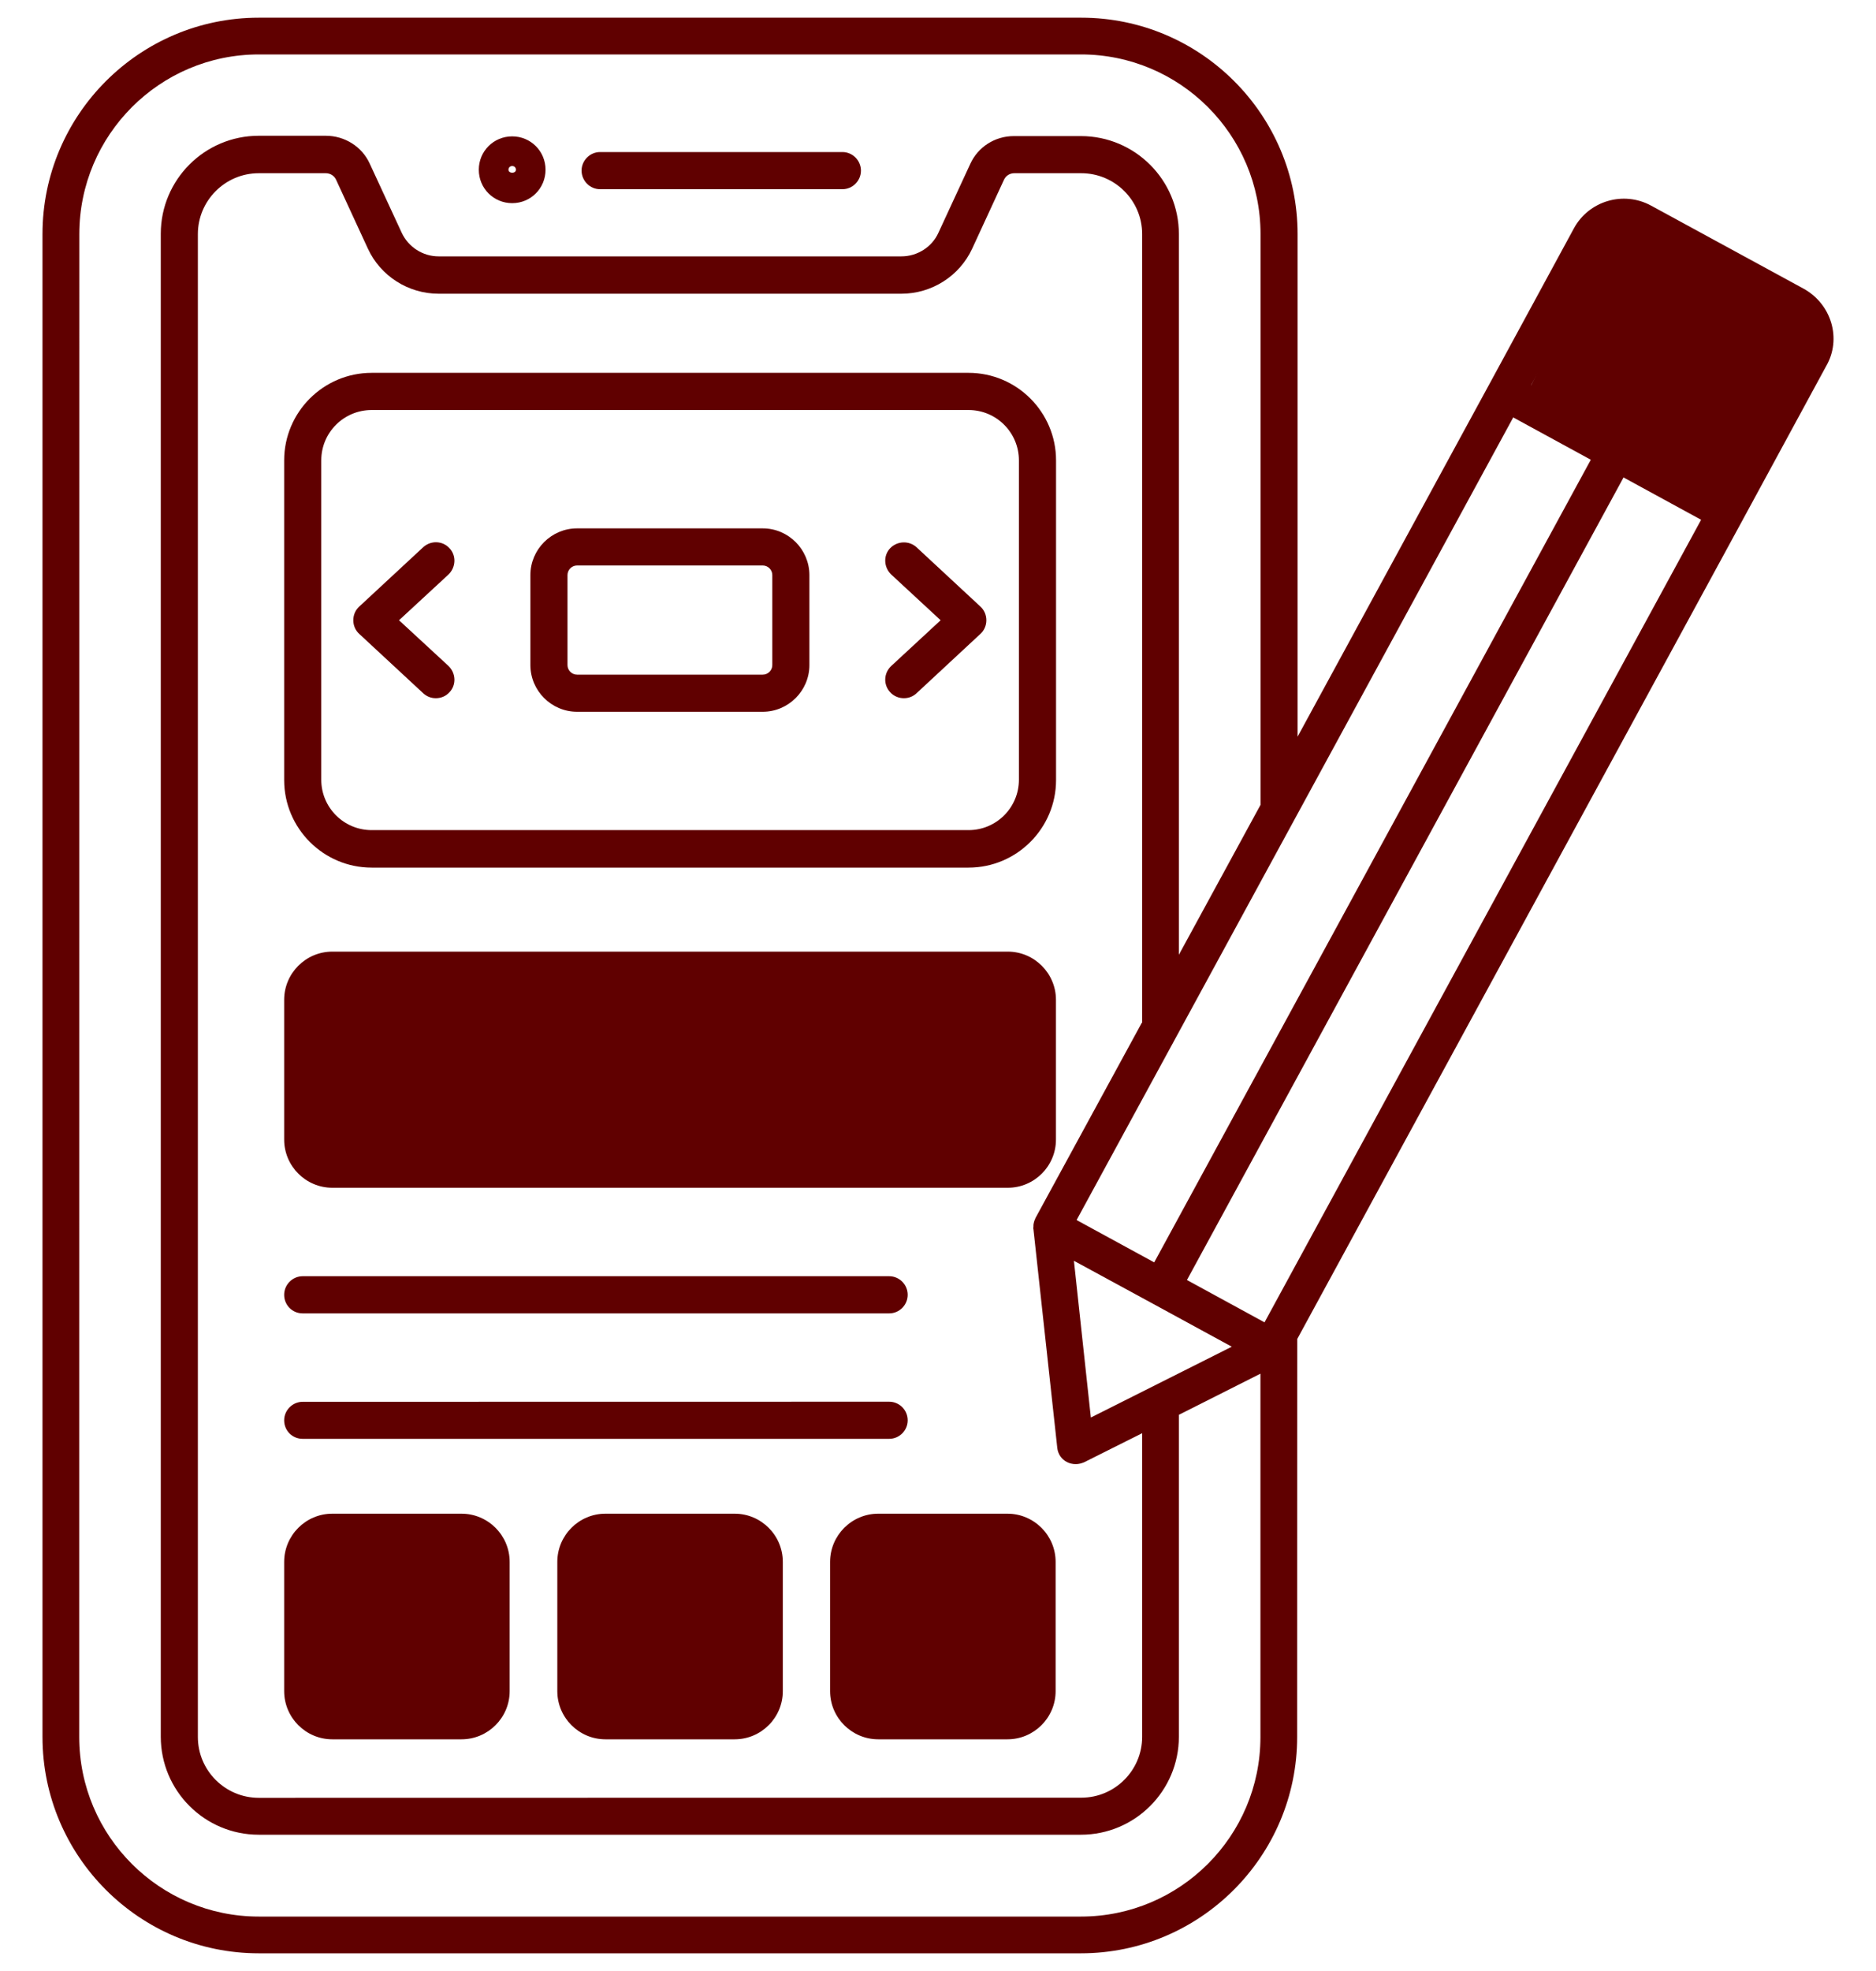 <svg width="40" height="42" viewBox="0 0 40 42" fill="none" xmlns="http://www.w3.org/2000/svg">
<path d="M12.796 4.032H17.961C18.179 4.032 18.357 3.853 18.357 3.636C18.357 3.419 18.179 3.24 17.961 3.24H12.796C12.579 3.24 12.4 3.419 12.4 3.636C12.402 3.855 12.579 4.032 12.796 4.032Z" fill="#600000"/>
<path d="M10.921 4.329C11.316 4.329 11.632 4.013 11.632 3.617C11.632 3.222 11.316 2.906 10.921 2.906C10.525 2.906 10.209 3.222 10.209 3.617C10.209 4.013 10.525 4.329 10.921 4.329ZM10.921 3.538C10.966 3.538 11.001 3.57 11.001 3.617C11.001 3.702 10.842 3.702 10.842 3.617C10.841 3.572 10.875 3.538 10.921 3.538Z" fill="#600000"/>
<path d="M20.652 7.945H7.924C6.896 7.945 6.059 8.782 6.059 9.81V16.623C6.059 17.65 6.896 18.488 7.924 18.488H20.652C21.679 18.488 22.517 17.65 22.517 16.623V9.81C22.517 8.782 21.679 7.945 20.652 7.945ZM21.725 16.616C21.725 17.208 21.244 17.689 20.652 17.689H7.924C7.331 17.689 6.85 17.208 6.85 16.616V9.81C6.85 9.217 7.331 8.737 7.924 8.737H20.652C21.244 8.737 21.725 9.217 21.725 9.81V16.616Z" fill="#600000"/>
<path d="M16.263 11.259H12.304C11.757 11.259 11.309 11.707 11.309 12.254V14.172C11.309 14.719 11.757 15.167 12.304 15.167H16.263C16.81 15.167 17.258 14.719 17.258 14.172V12.254C17.257 11.707 16.81 11.259 16.263 11.259ZM16.467 14.172C16.467 14.284 16.375 14.376 16.263 14.376H12.304C12.192 14.376 12.1 14.284 12.1 14.172V12.254C12.1 12.142 12.192 12.05 12.304 12.05H16.263C16.375 12.05 16.467 12.142 16.467 12.254V14.172Z" fill="#600000"/>
<path d="M19.542 11.661C19.384 11.517 19.134 11.524 18.981 11.681C18.83 11.839 18.843 12.089 19.002 12.242L20.056 13.217L19.002 14.192C18.843 14.343 18.83 14.588 18.981 14.752C19.061 14.837 19.166 14.878 19.271 14.878C19.37 14.878 19.462 14.846 19.542 14.773L20.905 13.507C20.985 13.434 21.031 13.329 21.031 13.217C21.031 13.105 20.985 12.999 20.905 12.926L19.542 11.661Z" fill="#600000"/>
<path d="M9.583 11.681C9.439 11.523 9.188 11.51 9.023 11.661L7.659 12.926C7.579 12.999 7.533 13.104 7.533 13.217C7.533 13.329 7.579 13.434 7.659 13.507L9.023 14.772C9.103 14.845 9.194 14.878 9.293 14.878C9.398 14.878 9.503 14.839 9.583 14.752C9.734 14.594 9.721 14.344 9.563 14.191L8.508 13.217L9.563 12.242C9.721 12.089 9.734 11.839 9.583 11.681Z" fill="#600000"/>
<path d="M21.488 20.278H7.086C6.519 20.278 6.059 20.74 6.059 21.305V24.283C6.059 24.85 6.521 25.31 7.086 25.31H21.488C22.055 25.31 22.515 24.848 22.515 24.283V21.305C22.515 20.74 22.053 20.278 21.488 20.278ZM21.724 24.284C21.724 24.417 21.618 24.522 21.486 24.522L7.086 24.52C6.954 24.52 6.848 24.415 6.848 24.283V21.305C6.848 21.173 6.954 21.067 7.086 21.067H21.488C21.62 21.067 21.725 21.173 21.725 21.305L21.724 24.284Z" fill="#600000"/>
<path d="M6.454 27.987H18.959C19.176 27.987 19.354 27.808 19.354 27.591C19.354 27.374 19.176 27.195 18.959 27.195H6.454C6.237 27.195 6.059 27.374 6.059 27.591C6.059 27.808 6.23 27.987 6.454 27.987Z" fill="#600000"/>
<path d="M6.454 30.66H18.959C19.176 30.66 19.354 30.482 19.354 30.265C19.354 30.047 19.176 29.869 18.959 29.869L6.454 29.871C6.237 29.871 6.059 30.049 6.059 30.266C6.059 30.484 6.23 30.66 6.454 30.66Z" fill="#600000"/>
<path d="M9.839 32.255H7.086C6.519 32.255 6.059 32.717 6.059 33.283V36.036C6.059 36.603 6.521 37.063 7.086 37.063H9.839C10.407 37.063 10.867 36.602 10.867 36.036V33.283C10.867 32.715 10.405 32.255 9.839 32.255ZM7.086 36.281C6.954 36.281 6.848 36.175 6.848 36.043V33.289C6.848 33.157 6.954 33.052 7.086 33.052H9.839C9.972 33.052 10.077 33.157 10.077 33.289V36.043C10.077 36.175 9.972 36.281 9.839 36.281H7.086Z" fill="#600000"/>
<path d="M15.664 32.255H12.91C12.343 32.255 11.883 32.717 11.883 33.283V36.036C11.883 36.603 12.345 37.063 12.91 37.063H15.664C16.231 37.063 16.691 36.602 16.691 36.036V33.283C16.691 32.715 16.229 32.255 15.664 32.255ZM15.9 36.043C15.9 36.175 15.794 36.281 15.662 36.281H12.909C12.776 36.281 12.671 36.175 12.671 36.043V33.289C12.671 33.157 12.776 33.052 12.909 33.052H15.662C15.794 33.052 15.9 33.157 15.9 33.289V36.043Z" fill="#600000"/>
<path d="M18.727 32.255C18.16 32.255 17.699 32.717 17.699 33.283V36.036C17.699 36.603 18.161 37.063 18.727 37.063H21.48C22.047 37.063 22.508 36.602 22.508 36.036V33.283C22.508 32.715 22.046 32.255 21.48 32.255H18.727ZM21.725 33.283V36.036C21.725 36.168 21.619 36.274 21.487 36.274H18.734C18.601 36.274 18.496 36.168 18.496 36.036V33.283C18.496 33.15 18.601 33.045 18.734 33.045H21.487C21.619 33.045 21.725 33.157 21.725 33.283Z" fill="#600000"/>
<path d="M39.045 6.879C38.953 6.569 38.743 6.311 38.459 6.153L35.205 4.382C34.612 4.059 33.873 4.283 33.557 4.869L31.765 8.169L27.667 15.698V4.988C27.667 2.445 25.598 0.377 23.056 0.377H5.517C2.975 0.377 0.906 2.445 0.906 4.988V37.012C0.906 39.555 2.975 41.623 5.517 41.623H23.047C25.59 41.623 27.658 39.555 27.658 37.012L27.66 28.532L37.146 11.1L38.938 7.8C39.102 7.517 39.136 7.187 39.045 6.878L39.045 6.879ZM26.264 28.697L23.259 30.206L22.898 26.866L24.584 27.782L26.264 28.697ZM32.265 8.895L33.919 9.797L24.61 26.9L22.955 25.998L32.265 8.895ZM24.346 21.793L22.074 25.963V25.969C22.053 26.009 22.041 26.054 22.035 26.102V26.134C22.035 26.154 22.028 26.173 22.035 26.194L22.543 30.851C22.556 30.983 22.634 31.095 22.746 31.153C22.806 31.185 22.872 31.199 22.937 31.199C22.996 31.199 23.055 31.185 23.115 31.16L24.353 30.54V37.01C24.353 37.721 23.774 38.307 23.055 38.307L5.517 38.31C4.805 38.31 4.219 37.731 4.219 37.013V4.988C4.219 4.277 4.799 3.691 5.517 3.691H6.947C7.039 3.691 7.126 3.743 7.165 3.828L7.844 5.298C8.114 5.884 8.707 6.259 9.352 6.259H19.22C19.866 6.259 20.459 5.883 20.729 5.298L21.408 3.828C21.447 3.743 21.534 3.691 21.625 3.691H23.055C23.767 3.691 24.353 4.27 24.353 4.988V21.793H24.346ZM26.962 28.178L25.308 27.276L34.617 10.174L36.271 11.076L26.962 28.178ZM23.049 40.84H5.517C3.409 40.84 1.689 39.128 1.689 37.011L1.691 4.989C1.691 2.881 3.403 1.16 5.519 1.16H23.049C25.157 1.16 26.877 2.872 26.877 4.989V17.15L25.136 20.345V4.989C25.136 3.836 24.2 2.9 23.047 2.9H21.617C21.214 2.9 20.852 3.131 20.688 3.493L20.008 4.962C19.871 5.264 19.56 5.463 19.219 5.463H9.352C9.016 5.463 8.707 5.266 8.563 4.955L7.883 3.486C7.718 3.124 7.35 2.893 6.947 2.893H5.517C4.364 2.893 3.428 3.829 3.428 4.982V37.007C3.428 38.16 4.364 39.096 5.517 39.096H23.047C24.2 39.096 25.136 38.16 25.136 37.007V30.148L26.875 29.272V37.014C26.875 39.128 25.157 40.84 23.049 40.84L23.049 40.84ZM38.254 7.426L36.647 10.377L34.651 9.29L32.649 8.203L34.255 5.251C34.367 5.048 34.624 4.968 34.834 5.08L38.089 6.851C38.187 6.904 38.26 6.996 38.293 7.101C38.32 7.208 38.306 7.327 38.254 7.426Z" fill="#600000"/>
<path d="M36.646 10.87L32.49 8.535L34.43 4.498L38.586 7.084L36.646 10.87Z" fill="#600000"/>
<rect x="12.543" y="32.758" width="3.879" height="3.879" fill="#600000"/>
<rect x="6.447" y="32.758" width="3.879" height="3.879" fill="#600000"/>
<rect x="6.447" y="20.567" width="15.515" height="4.433" fill="#600000"/>
<rect x="18.084" y="32.758" width="3.879" height="3.879" fill="#600000"/>
</svg>
